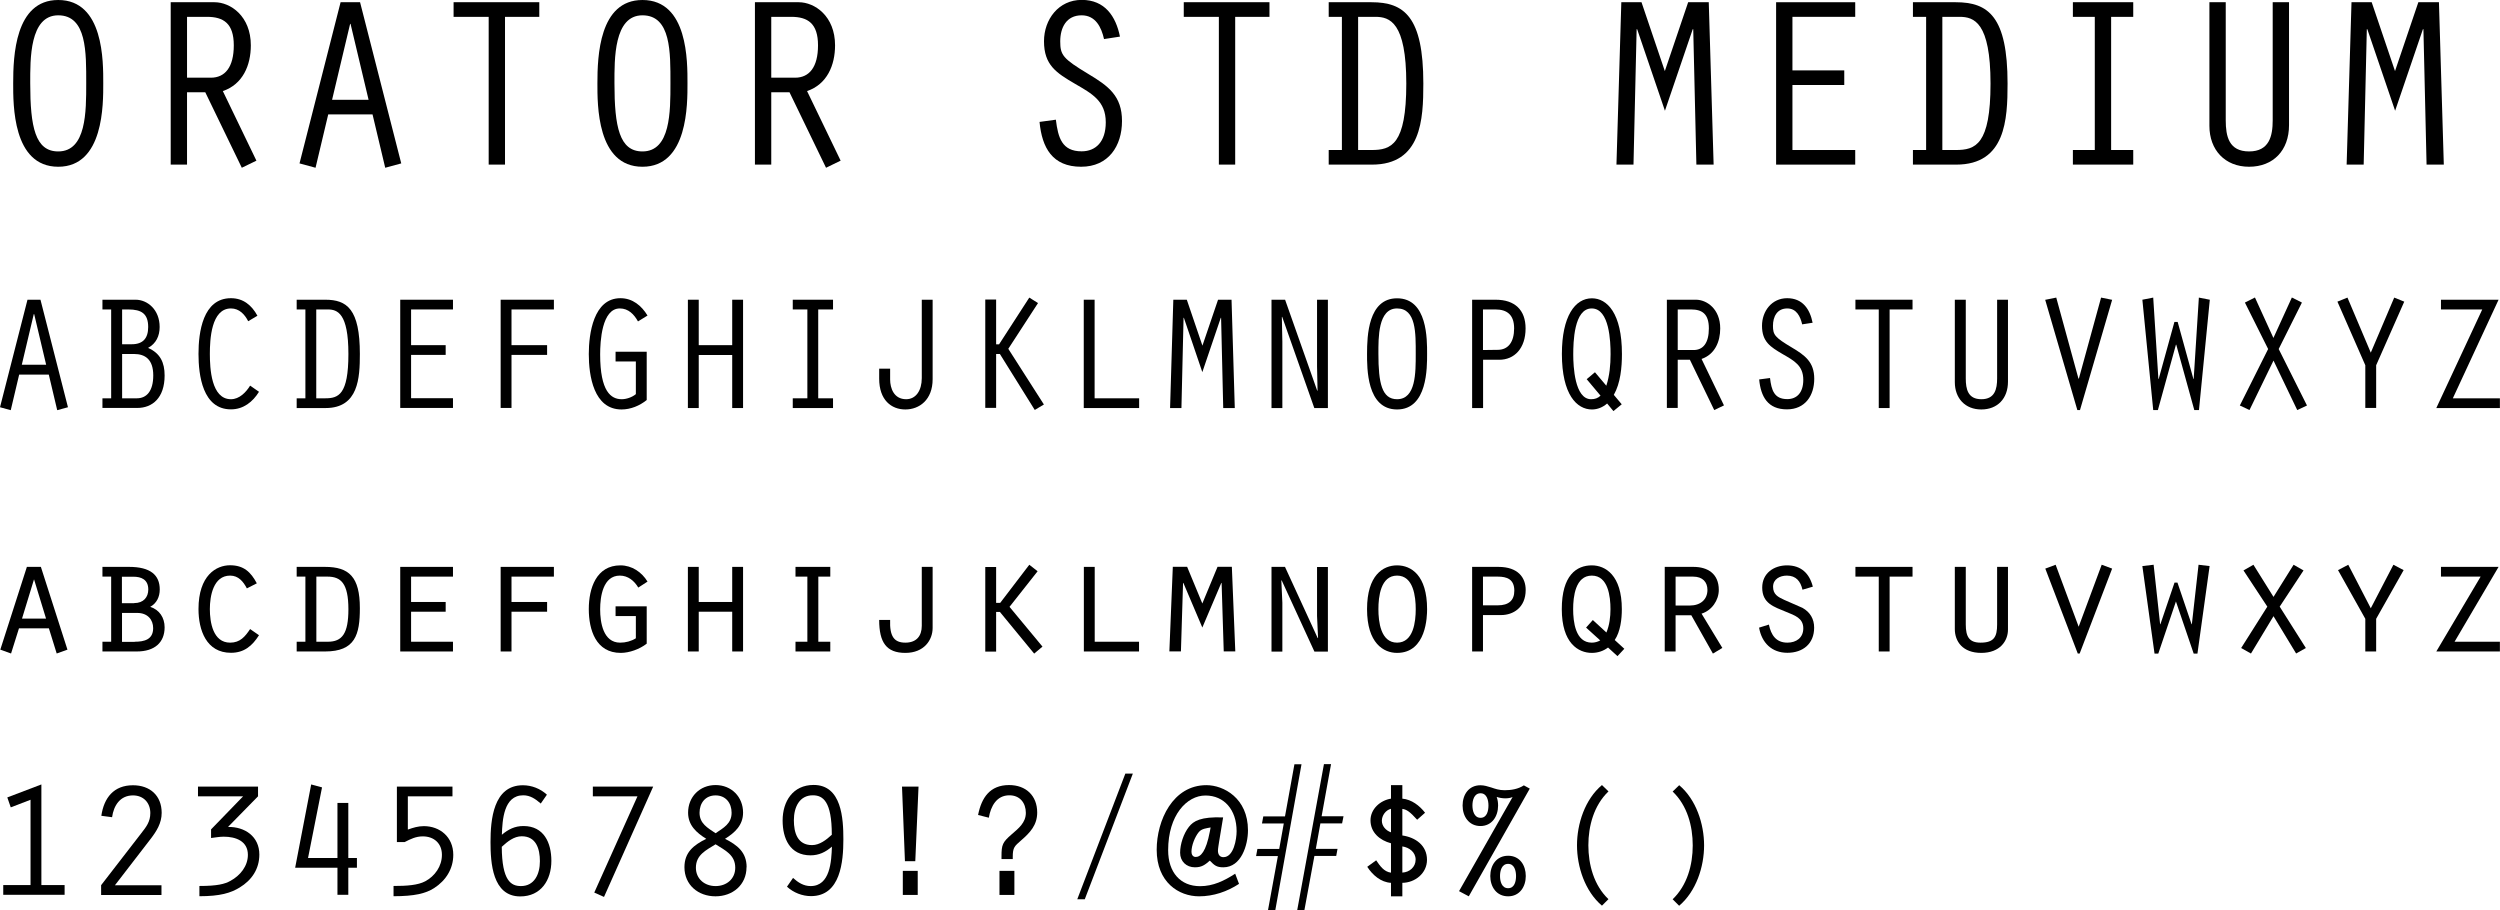 <?xml version="1.0" encoding="UTF-8"?><svg id="Layer_1" xmlns="http://www.w3.org/2000/svg" viewBox="0 0 246.48 89.76"><path d="M10.18,8.21c0,2.02.07,8.23-4.44,8.23S1.3,10.27,1.3,8.21C1.3,5.57,1.47,0,5.74,0c4.51,0,4.44,6.1,4.44,8.21ZM2.98,8.21c0,4.32.5,6.72,2.76,6.72,2.78,0,2.76-3.94,2.76-6.72,0-3.02.07-6.7-2.76-6.7s-2.76,4.34-2.76,6.7Z"/><path d="M16.83.22h4.32c1.58,0,3.58,1.37,3.58,4.25,0,1.97-.79,3.84-2.76,4.51l3.31,6.86-1.44.7-3.6-7.44h-1.8v7.13h-1.61V.22ZM18.44,7.66h2.35c1.39,0,2.26-1.03,2.26-3.19s-1.01-2.81-2.64-2.81h-1.97v6Z"/><path d="M32.36,11.28l-1.25,5.26-1.58-.43L33.58.22h1.92l4.06,15.89-1.58.43-1.25-5.26h-4.37ZM34.57,2.35h-.05l-1.78,7.49h3.6l-1.78-7.49Z"/><path d="M48.18,1.66h-3.46V.22h8.45v1.44h-3.38v14.57h-1.61V1.66Z"/><path d="M67.78,8.21c0,2.02.07,8.23-4.44,8.23s-4.44-6.17-4.44-8.23c0-2.64.17-8.21,4.44-8.21,4.51,0,4.44,6.1,4.44,8.21ZM60.58,8.21c0,4.32.5,6.72,2.76,6.72,2.78,0,2.76-3.94,2.76-6.72,0-3.02.07-6.7-2.76-6.7s-2.76,4.34-2.76,6.7Z"/><path d="M74.43.22h4.32c1.58,0,3.58,1.37,3.58,4.25,0,1.97-.79,3.84-2.76,4.51l3.31,6.86-1.44.7-3.6-7.44h-1.8v7.13h-1.61V.22ZM76.04,7.66h2.35c1.39,0,2.26-1.03,2.26-3.19s-1.01-2.81-2.64-2.81h-1.97v6Z"/><path d="M108.85,3.86c-.26-1.18-.84-2.35-2.21-2.35-1.51,0-2.11,1.22-2.11,2.57s.26,1.7,2.78,3.22c1.97,1.18,3.31,2.16,3.31,4.63s-1.34,4.51-4.03,4.51c-2.83,0-3.86-1.87-4.1-4.42l1.61-.22c.22,1.78.6,3.12,2.54,3.12,1.39,0,2.38-.94,2.38-2.86,0-2.11-1.37-2.83-3.02-3.79-1.85-1.08-3.07-1.85-3.07-4.2,0-2.16,1.44-4.08,3.72-4.08s3.36,1.61,3.77,3.62l-1.56.24Z"/><path d="M120.17,1.66h-3.46V.22h8.45v1.44h-3.38v14.57h-1.61V1.66Z"/><path d="M131,1.66V.22h4.22c3.22,0,5.11,1.42,5.11,8.02,0,3.53-.19,7.99-5.06,7.99h-4.27v-1.44h1.3V1.66h-1.3ZM133.9,14.79h1.32c1.94,0,3.43-.5,3.43-6.55s-1.63-6.58-3.05-6.58h-1.7v13.13Z"/><path d="M166.45.22h2.02l.48,16.01h-1.7l-.31-13.35h-.05l-2.74,8.04-2.74-8.04h-.05l-.31,13.35h-1.68l.48-16.01h1.99l2.3,6.79,2.3-6.79Z"/><path d="M175.11.22h7.8v1.44h-6.19v5.28h5.11v1.44h-5.11v6.41h6.19v1.44h-7.8V.22Z"/><path d="M188.6,1.66V.22h4.22c3.22,0,5.11,1.42,5.11,8.02,0,3.53-.19,7.99-5.06,7.99h-4.27v-1.44h1.3V1.66h-1.3ZM191.5,14.79h1.32c1.94,0,3.43-.5,3.43-6.55s-1.63-6.58-3.05-6.58h-1.7v13.13Z"/><path d="M206.53,1.66h-2.16V.22h5.95v1.44h-2.18v13.13h2.18v1.44h-5.95v-1.44h2.16V1.66Z"/><path d="M219.44.22v11.64c0,1.58.31,3.07,2.3,3.07s2.33-1.51,2.33-3.07V.22h1.61v12.12c0,2.5-1.56,4.1-3.94,4.1s-3.91-1.66-3.91-4.03V.22h1.61Z"/><path d="M238.44.22h2.02l.48,16.01h-1.7l-.31-13.35h-.05l-2.74,8.04-2.74-8.04h-.05l-.31,13.35h-1.68l.48-16.01h1.99l2.3,6.79,2.3-6.79Z"/><path d="M1.89,36.93l-.83,3.51-1.06-.29,2.71-10.6h1.28l2.71,10.6-1.06.29-.83-3.51H1.89ZM3.36,30.97h-.03l-1.18,4.99h2.4l-1.18-4.99Z"/><path d="M10.1,40.23v-.96h.86v-8.76h-.86v-.96h3.27c1.17,0,2.37.98,2.37,2.69,0,.88-.35,1.63-1.14,2.06,1.2.53,1.63,1.44,1.63,2.72,0,2.22-1.22,3.2-2.69,3.2h-3.44ZM12.99,33.94c1.1,0,1.62-.58,1.62-1.7,0-1.31-.66-1.73-1.95-1.73h-.62v3.43h.96ZM13.49,39.27c.96,0,1.62-.7,1.62-2.26s-.78-2.11-1.9-2.11h-1.17v4.37h1.46Z"/><path d="M25.54,38.62c-.62,1.01-1.55,1.74-2.77,1.74-2.79,0-3.2-3.36-3.2-5.47s.42-5.49,3.2-5.49c1.22,0,2.05.7,2.61,1.73l-.91.54c-.34-.67-.88-1.26-1.7-1.26-1.95,0-2.08,3.07-2.08,4.48s.13,4.47,2.08,4.47c.83,0,1.49-.69,1.89-1.34l.88.61Z"/><path d="M29.25,30.51v-.96h2.82c2.15,0,3.41.94,3.41,5.35,0,2.35-.13,5.33-3.38,5.33h-2.85v-.96h.86v-8.76h-.86ZM31.18,39.27h.88c1.3,0,2.29-.34,2.29-4.37s-1.09-4.39-2.03-4.39h-1.14v8.76Z"/><path d="M39.46,29.55h5.2v.96h-4.13v3.52h3.41v.96h-3.41v4.27h4.13v.96h-5.2v-10.68Z"/><path d="M49.36,29.55h5.25v.96h-4.18v3.52h3.51v.96h-3.51v5.23h-1.07v-10.68Z"/><path d="M63.76,39.44c-.69.56-1.58.93-2.48.93-2.75,0-3.23-3.33-3.23-5.46,0-2,.46-5.51,3.12-5.51,1.2,0,2.08.74,2.67,1.71l-.94.58c-.38-.69-.94-1.28-1.79-1.28-1.78,0-1.94,3.27-1.94,4.53,0,3.67,1.07,4.42,2.13,4.42.45,0,1.02-.19,1.39-.5v-3.22h-2v-.96h3.07v4.75Z"/><path d="M67.82,29.55h1.07v4.48h3.3v-4.48h1.07v10.68h-1.07v-5.23h-3.3v5.23h-1.07v-10.68Z"/><path d="M79.6,30.51h-1.44v-.96h3.97v.96h-1.46v8.76h1.46v.96h-3.97v-.96h1.44v-8.76Z"/><path d="M87.76,36.35v1.07c0,.85.37,1.94,1.58,1.94.96,0,1.54-.86,1.54-2.08v-7.73h1.07v7.84c0,2.03-1.31,2.98-2.69,2.98s-2.58-.93-2.58-3.03v-.99h1.07Z"/><path d="M98.21,33.95h.29l2.98-4.61.86.54-2.93,4.51,3.51,5.49-.9.54-3.44-5.52h-.37v5.31h-1.07v-10.68h1.07v4.4Z"/><path d="M106.85,29.55h1.07v9.72h4.39v.96h-5.46v-10.68Z"/><path d="M120.08,29.55h1.34l.32,10.68h-1.14l-.21-8.9h-.03l-1.82,5.36-1.82-5.36h-.03l-.21,8.9h-1.12l.32-10.68h1.33l1.54,4.53,1.54-4.53Z"/><path d="M125.36,29.55h1.34l3.17,8.98.03-.03-.05-2.39v-6.56h1.07v10.68h-1.34l-3.17-9-.03.03.05,2.42v6.55h-1.07v-10.68Z"/><path d="M140.7,34.88c0,1.34.05,5.49-2.96,5.49s-2.96-4.11-2.96-5.49c0-1.76.11-5.47,2.96-5.47,3.01,0,2.96,4.07,2.96,5.47ZM135.9,34.88c0,2.88.34,4.48,1.84,4.48,1.86,0,1.84-2.62,1.84-4.48,0-2.02.05-4.47-1.84-4.47s-1.84,2.9-1.84,4.47Z"/><path d="M146.21,40.23h-1.07v-10.68h2.32c1.89,0,2.95,1.01,2.95,2.83,0,1.98-1.12,3.09-2.59,3.09h-1.6v4.75ZM146.21,34.51l1.5-.02c.99-.02,1.57-.77,1.57-2.11s-.69-1.87-1.84-1.87h-1.23v4Z"/><path d="M159.89,39.86l-.82.67-.62-.75c-.42.37-.94.59-1.5.59-1.49,0-2.96-1.47-2.96-5.47,0-3.73,1.3-5.49,2.96-5.49,1.49,0,2.96,1.46,2.96,5.49,0,1.31-.14,2.87-.8,4.03l.78.93ZM156.43,37.39l.82-.69,1.12,1.33c.32-.98.42-2.06.42-3.11,0-1.22-.1-4.51-1.86-4.51s-1.82,3.35-1.82,4.56c0,1.14.14,4.39,1.76,4.39.37,0,.67-.1.93-.35l-1.36-1.62Z"/><path d="M164.33,29.55h2.88c1.06,0,2.39.91,2.39,2.83,0,1.31-.53,2.56-1.84,3.01l2.21,4.58-.96.46-2.4-4.96h-1.2v4.75h-1.07v-10.68ZM165.41,34.51h1.57c.93,0,1.5-.69,1.5-2.13s-.67-1.87-1.76-1.87h-1.31v4Z"/><path d="M177.68,31.98c-.18-.78-.56-1.57-1.47-1.57-1.01,0-1.41.82-1.41,1.71s.18,1.14,1.86,2.14c1.31.78,2.21,1.44,2.21,3.09s-.9,3.01-2.69,3.01c-1.89,0-2.58-1.25-2.74-2.95l1.07-.14c.14,1.18.4,2.08,1.7,2.08.93,0,1.58-.62,1.58-1.9,0-1.41-.91-1.89-2.02-2.53-1.23-.72-2.05-1.23-2.05-2.8,0-1.44.96-2.72,2.48-2.72s2.24,1.07,2.51,2.42l-1.04.16Z"/><path d="M185.23,30.51h-2.3v-.96h5.63v.96h-2.26v9.72h-1.07v-9.72Z"/><path d="M193.81,29.55v7.76c0,1.06.21,2.05,1.54,2.05s1.55-1.01,1.55-2.05v-7.76h1.07v8.08c0,1.67-1.04,2.74-2.63,2.74s-2.61-1.1-2.61-2.69v-8.13h1.07Z"/><path d="M204.96,37.33l2.19-7.99,1.09.22-3.17,10.87h-.26l-3.17-10.87,1.09-.22,2.19,7.99h.03Z"/><path d="M217.87,29.55l-1.07,10.88h-.46l-1.78-6.45h-.03l-1.78,6.45h-.46l-1.07-10.88,1.07-.21.51,8.02h.03l1.55-5.62h.32l1.55,5.62h.03l.51-8.02,1.07.21Z"/><path d="M221.79,40.43l-.96-.45,2.79-5.57-2.29-4.58.99-.5,1.82,3.99,1.82-3.99.99.5-2.29,4.58,2.79,5.57-.96.45-2.34-4.88-2.37,4.88Z"/><path d="M236.05,29.34l.99.4-2.77,6.27v4.21h-1.07v-4.21l-2.75-6.27.99-.4,2.3,5.43,2.31-5.43Z"/><path d="M244.73,30.51h-4.07v-.96h5.68l-4.51,9.72h4.64v.96h-6.27l4.53-9.72Z"/><path d="M1.87,61.95l-.78,2.48-1.06-.38,2.62-8.16h1.38l2.62,8.16-1.06.38-.77-2.48H1.87ZM3.35,57.13l-1.18,3.86h2.37l-1.18-3.86Z"/><path d="M10.1,64.23v-.96h.86v-6.42h-.86v-.96h2.62c2.11,0,3.03.8,3.03,2.23,0,.72-.3,1.36-.94,1.71.91.29,1.42,1.07,1.42,2.02,0,1.5-.99,2.38-2.74,2.38h-3.39ZM13.23,59.46c.93,0,1.39-.59,1.39-1.34,0-.99-.7-1.26-1.46-1.26h-1.14v2.61h1.2ZM13.28,63.27c.94,0,1.82-.21,1.82-1.34,0-.83-.54-1.5-1.57-1.5h-1.5v2.85h1.25Z"/><path d="M25.54,62.62c-.67,1.06-1.47,1.74-2.77,1.74-2.43,0-3.2-2.24-3.2-4.31,0-3.33,1.76-4.32,3.11-4.32s2.05.67,2.64,1.78l-.98.5c-.35-.67-.83-1.26-1.65-1.26-1.66,0-2,2.02-2,3.3s.3,3.31,2,3.31c.98,0,1.47-.59,1.97-1.34l.88.61Z"/><path d="M29.25,55.89h2.79c2.37,0,3.44.98,3.44,4.07,0,2.61-.45,4.27-3.44,4.27h-2.79v-.96h.86v-6.42h-.86v-.96ZM31.18,63.27h1.14c1.41,0,2.03-.8,2.03-3.2,0-2.56-.74-3.22-2.06-3.22h-1.1v6.42Z"/><path d="M39.46,55.89h5.2v.96h-4.13v2.5h3.41v.96h-3.41v2.96h4.13v.96h-5.2v-8.34Z"/><path d="M49.36,55.89h5.25v.96h-4.18v2.5h3.51v.96h-3.51v3.92h-1.07v-8.34Z"/><path d="M63.76,63.46c-.69.54-1.71.91-2.56.91-2.45,0-3.15-2.27-3.15-4.32s.74-4.31,3.12-4.31c1.12,0,2.1.66,2.67,1.6l-.91.59c-.4-.67-1.01-1.18-1.82-1.18-1.65,0-1.94,2.06-1.94,3.33s.29,3.28,1.97,3.28c.54,0,1.09-.14,1.55-.43v-2.19h-2v-.96h3.07v3.68Z"/><path d="M67.82,55.89h1.07v3.46h3.3v-3.46h1.07v8.34h-1.07v-3.92h-3.3v3.92h-1.07v-8.34Z"/><path d="M78.43,63.27h1.17v-6.42h-1.17v-.96h3.43v.96h-1.18v6.42h1.18v.96h-3.43v-.96Z"/><path d="M87.76,61.12c-.06,1.63.4,2.24,1.5,2.24s1.62-.66,1.62-1.66v-5.81h1.07v6.02c0,1.18-.83,2.46-2.69,2.46s-2.58-1.02-2.58-3.25h1.07Z"/><path d="M98.21,59.44h.4l2.87-3.76.82.64-2.77,3.51,3.25,3.92-.82.69-3.38-4.11h-.37v3.91h-1.07v-8.34h1.07v3.55Z"/><path d="M106.86,55.89h1.07v7.38h4.37v.96h-5.44v-8.34Z"/><path d="M116.67,57.47h-.03l-.21,6.75h-1.14l.34-8.34h1.41l1.5,3.62,1.5-3.62h1.41l.34,8.34h-1.14l-.21-6.75h-.03l-1.87,4.4-1.87-4.4Z"/><path d="M125.36,55.89h1.33l3.23,7.03.03-.03-.1-2.16v-4.83h1.07v8.34h-1.33l-3.23-7.03-.03.03.1,2.18v4.82h-1.07v-8.34Z"/><path d="M140.7,60.06c0,.67-.05,4.31-2.96,4.31-1.34,0-2.96-.96-2.96-4.31s1.58-4.32,2.96-4.32,2.96.96,2.96,4.32ZM135.9,60.06c0,1.22.22,3.3,1.84,3.3s1.84-2.08,1.84-3.3-.22-3.31-1.84-3.31-1.84,2.08-1.84,3.31Z"/><path d="M146.21,64.23h-1.07v-8.34h2.59c1.94,0,2.69,1.06,2.69,2.27,0,1.76-1.25,2.48-2.42,2.48h-1.79v3.59ZM147.68,59.68c1.06,0,1.62-.48,1.62-1.44,0-1.14-.74-1.39-1.62-1.39h-1.47v2.83h1.47Z"/><path d="M160.14,63.97l-.67.72-.93-.85c-.46.35-1.01.53-1.6.53-1.33,0-2.96-.96-2.96-4.31s1.46-4.32,2.96-4.32c1.33,0,2.96.96,2.96,4.32,0,.98-.14,2.21-.7,3.04l.94.86ZM156.38,61.87l.66-.74,1.34,1.23c.3-.72.4-1.54.4-2.3,0-1.23-.22-3.31-1.84-3.31s-1.84,2.08-1.84,3.31.22,3.3,1.84,3.3c.29,0,.58-.08.83-.22l-1.39-1.26Z"/><path d="M164.13,55.89h2.83c1.39,0,2.5.66,2.5,2.27,0,1.02-.69,2.03-1.7,2.34l2.05,3.38-.93.56-2.13-3.78h-1.55v3.57h-1.07v-8.34ZM166.61,59.7c1.04,0,1.73-.59,1.73-1.54,0-.75-.45-1.31-1.41-1.31h-1.73v2.85h1.41Z"/><path d="M174.4,61.58c.21,1.02.7,1.78,1.82,1.78.88,0,1.57-.48,1.57-1.41,0-1.02-.86-1.28-1.68-1.62-1.22-.51-2.37-.83-2.37-2.4,0-1.41,1.14-2.19,2.45-2.19,1.39,0,2.21.8,2.54,2.1l-1.02.3c-.19-.82-.62-1.39-1.54-1.39-.69,0-1.36.35-1.36,1.1s.48,1.01,1.12,1.3l1.78.78c.75.42,1.15,1.09,1.15,1.95,0,1.58-1.1,2.48-2.64,2.48s-2.53-.99-2.79-2.48l.96-.3Z"/><path d="M185.23,56.85h-2.3v-.96h5.63v.96h-2.26v7.38h-1.07v-7.38Z"/><path d="M193.81,55.89v5.68c0,1.22.35,1.79,1.46,1.79,1.34,0,1.63-.59,1.63-1.79v-5.68h1.07v6.19c0,1.1-.78,2.29-2.63,2.29s-2.61-1.14-2.61-2.35v-6.13h1.07Z"/><path d="M207.22,55.68l1.02.38-3.2,8.37h-.19l-3.2-8.37,1.02-.38,2.27,6.11,2.27-6.11Z"/><path d="M212.33,55.68l.64,5.86h.03l1.39-4.1h.29l1.39,4.1h.03l.66-5.86,1.09.13-1.2,8.63h-.37l-1.75-5.14-1.74,5.14h-.37l-1.2-8.63,1.1-.13Z"/><path d="M221.92,64.43l-.96-.54,2.58-4.08-2.35-3.57.98-.56,1.98,3.17,1.98-3.17.98.56-2.35,3.57,2.58,4.08-.96.54-2.23-3.68-2.22,3.68Z"/><path d="M235.97,55.68l1.01.53-2.71,4.8v3.22h-1.07v-3.22l-2.69-4.8,1.01-.53,2.22,4.29,2.23-4.29Z"/><path d="M244.57,56.85h-3.91v-.96h5.68l-4.34,7.38h4.47v.96h-6.27l4.37-7.38Z"/><path d="M3.01,78.85l-1.95.75-.34-.98,3.36-1.28v9.92h2.29v.96H.32v-.96h2.69v-8.42Z"/><path d="M9.97,87.27l3.95-5.11c.5-.64.9-1.14.9-2,0-1.01-.67-1.74-1.71-1.74-1.26,0-1.9.99-2.06,2.15l-1.06-.14c.26-1.78,1.23-3.01,3.12-3.01,1.68,0,2.83,1.02,2.83,2.72,0,1.02-.51,1.82-1.12,2.61l-3.49,4.53h4.59v.96h-5.95v-.96Z"/><path d="M20.82,81.76l3.15-3.25h-4.45v-.96h5.92v.96l-2.96,3.02c1.66-.03,3.09.94,3.09,2.72,0,1.42-.75,2.53-1.94,3.25-.88.54-1.92.86-3.97.86v-1.01c1.76,0,2.51-.19,3.07-.51.94-.51,1.71-1.44,1.71-2.56,0-1.36-1.2-1.79-2.38-1.79-.42,0-.83.08-1.25.13v-.86Z"/><path d="M29.1,85.55l1.58-8.21,1.07.29-1.38,6.96h2.9v-5.43h1.07v5.43h.85v.96h-.85v2.67h-1.07v-2.67h-4.18Z"/><path d="M39.14,77.55h5.47v.96h-4.4v3.28c.53-.19,1.02-.34,1.58-.34,1.57,0,2.9,1.06,2.9,2.83,0,1.39-.74,2.54-1.89,3.28-.83.53-1.92.8-4,.8v-1.01c1.33,0,2.4-.08,3.12-.46.96-.51,1.65-1.49,1.65-2.61s-.77-1.82-1.89-1.82c-.67,0-1.2.26-1.78.56h-.77v-5.47Z"/><path d="M53.3,79.21c-.5-.43-1.02-.8-1.71-.8-1.94,0-2.06,2.46-2.11,3.89.64-.54,1.28-.86,2.13-.86,2.02,0,2.75,1.66,2.75,3.43,0,1.9-1.02,3.51-3.07,3.51-2.75,0-2.93-3.33-2.93-5.36,0-2.18.27-5.6,3.19-5.6.88,0,1.73.34,2.37.93l-.61.88ZM51.36,87.36c1.31,0,1.87-1.15,1.87-2.45,0-1.22-.37-2.46-1.79-2.46-.77,0-1.42.53-1.97,1.04.02,3.35.91,3.87,1.89,3.87Z"/><path d="M62.85,78.51h-4.4v-.96h5.95l-4.85,10.88-.96-.43,4.26-9.49Z"/><path d="M73.6,85.5c0,1.74-1.36,2.87-3.06,2.87s-3.06-1.12-3.06-2.87c0-1.49.93-2.19,2.15-2.8-.98-.61-1.79-1.34-1.79-2.58,0-1.55,1.14-2.72,2.71-2.72s2.71,1.17,2.71,2.72c0,1.23-.8,1.97-1.78,2.58,1.2.61,2.13,1.31,2.13,2.8ZM68.61,85.55c0,1.1.86,1.81,1.94,1.81s1.94-.7,1.94-1.81c0-1.26-.99-1.71-1.94-2.31-.94.59-1.94,1.04-1.94,2.31ZM72.13,80.13c0-.96-.58-1.71-1.58-1.71s-1.58.75-1.58,1.71c0,1.07.8,1.49,1.58,2.02.78-.53,1.58-.94,1.58-2.02Z"/><path d="M78.19,86.56c.5.45,1.04.8,1.73.8,1.94,0,2.05-2.46,2.1-3.89-.62.54-1.28.86-2.11.86-2.02,0-2.75-1.65-2.75-3.43,0-1.89,1.01-3.51,3.06-3.51,2.77,0,2.93,3.33,2.93,5.36,0,2.18-.27,5.6-3.19,5.6-.86,0-1.73-.34-2.37-.93l.61-.88ZM80.14,78.41c-1.31,0-1.87,1.15-1.87,2.46,0,1.22.35,2.45,1.79,2.45.75,0,1.42-.53,1.95-1.02,0-3.28-.86-3.89-1.87-3.89Z"/><path d="M89.22,84.91l-.29-7.36h1.63l-.32,7.36h-1.02ZM89.01,85.86h1.47v2.37h-1.47v-2.37Z"/><path d="M98.74,84.7v-.27c0-1.15.1-1.39,1.01-2.18.67-.58,1.39-1.14,1.39-2.11s-.58-1.73-1.62-1.73c-1.28,0-1.84,1.1-2.03,2.21l-1.06-.27c.34-1.71,1.17-2.95,3.06-2.95,1.65,0,2.77,1.04,2.77,2.71,0,1.23-.7,1.98-1.58,2.74-.66.58-.83.7-.83,1.63v.22h-1.1ZM98.54,85.86h1.47v2.37h-1.47v-2.37Z"/><path d="M106.21,88.66l4.74-12.39h.74l-4.74,12.39h-.74Z"/><path d="M122.16,87.14c-1.17.77-2.53,1.23-3.94,1.23-2,0-4.18-1.38-4.18-4.59,0-2.91,1.6-6.37,4.9-6.37,1.7,0,4.1,1.28,4.1,4.45,0,1.46-.66,3.65-2.43,3.65-.66,0-.88-.19-1.33-.66-.48.42-.8.66-1.47.66-.85,0-1.46-.59-1.46-1.44s.35-1.89.86-2.54c.46-.59,1.17-1.02,3.38-.94l-.4,2.42c-.03.21-.11.66-.11.86,0,.35.16.64.54.64,1.02,0,1.3-1.78,1.3-2.56,0-2.11-1.23-3.52-3.07-3.52s-3.68,1.94-3.68,5.39c0,2.21,1.23,3.55,3.14,3.55,1.31,0,2.38-.53,3.47-1.23l.38,1.01ZM119.36,81.58c-.4.08-.88.11-1.17.46-.38.46-.72,1.31-.72,1.94,0,.24.11.51.42.51.48,0,1.01-.5,1.39-2.5l.08-.42Z"/><path d="M128.32,75.34l-2.59,14.42h-.72l.98-5.36h-2.15l.13-.7h2.15l.45-2.51h-2.15l.13-.7h2.14l.93-5.14h.7ZM127.89,89.76l2.64-14.42h.7l-.93,5.14h2.16l-.14.7h-2.14l-.45,2.51h2.14l-.13.7h-2.15l-.99,5.36h-.72Z"/><path d="M137.14,83.14c-1.1-.29-2.02-1.06-2.02-2.26,0-1.12.96-1.97,2.02-2.14v-1.33h1.12v1.33c.91.08,1.7.69,2.24,1.39l-.78.69c-.72-.8-1.04-1.01-1.46-1.07v2.62c1.3.19,2.43.98,2.43,2.4,0,1.33-1.18,2.26-2.43,2.27v1.33h-1.12v-1.33c-.99-.05-1.82-.77-2.34-1.58l.88-.64c.37.54.75,1.12,1.46,1.22v-2.9ZM137.14,79.74c-.53.13-.9.67-.9,1.18s.38.96.9,1.14v-2.32ZM138.26,86.03c.7-.03,1.31-.54,1.31-1.28s-.64-1.2-1.31-1.3v2.58Z"/><path d="M150.83,77.74l-6.02,10.63-.96-.51,5.28-9.28c-.22.1-.48.13-.72.13-.29,0-.58-.05-.85-.14.1.27.14.56.14.85,0,1.07-.61,2.02-1.74,2.02s-1.76-.94-1.76-2.02.61-2,1.76-2c.38,0,.7.11,1.07.22.38.13.78.27,1.31.27.64,0,1.34-.11,1.9-.48l.58.32ZM145.97,78.21c-.64,0-.8.7-.8,1.2s.16,1.22.8,1.22.78-.7.78-1.22-.16-1.2-.78-1.2ZM148.69,88.37c-1.15,0-1.76-.94-1.76-2s.61-2,1.76-2,1.74.94,1.74,2-.61,2-1.74,2ZM148.69,85.17c-.64,0-.8.69-.8,1.2s.16,1.2.8,1.2.78-.69.78-1.2-.16-1.2-.78-1.2Z"/><path d="M158.58,78.03c-1.44,1.38-1.98,3.41-1.98,5.31s.54,3.94,1.98,5.31l-.64.64c-1.68-1.42-2.46-3.84-2.46-5.95s.78-4.53,2.46-5.94l.64.62Z"/><path d="M165.55,77.41c1.68,1.41,2.46,3.83,2.46,5.94s-.78,4.53-2.46,5.95l-.64-.64c1.44-1.38,1.98-3.39,1.98-5.31s-.54-3.94-1.98-5.31l.64-.62Z"/></svg>